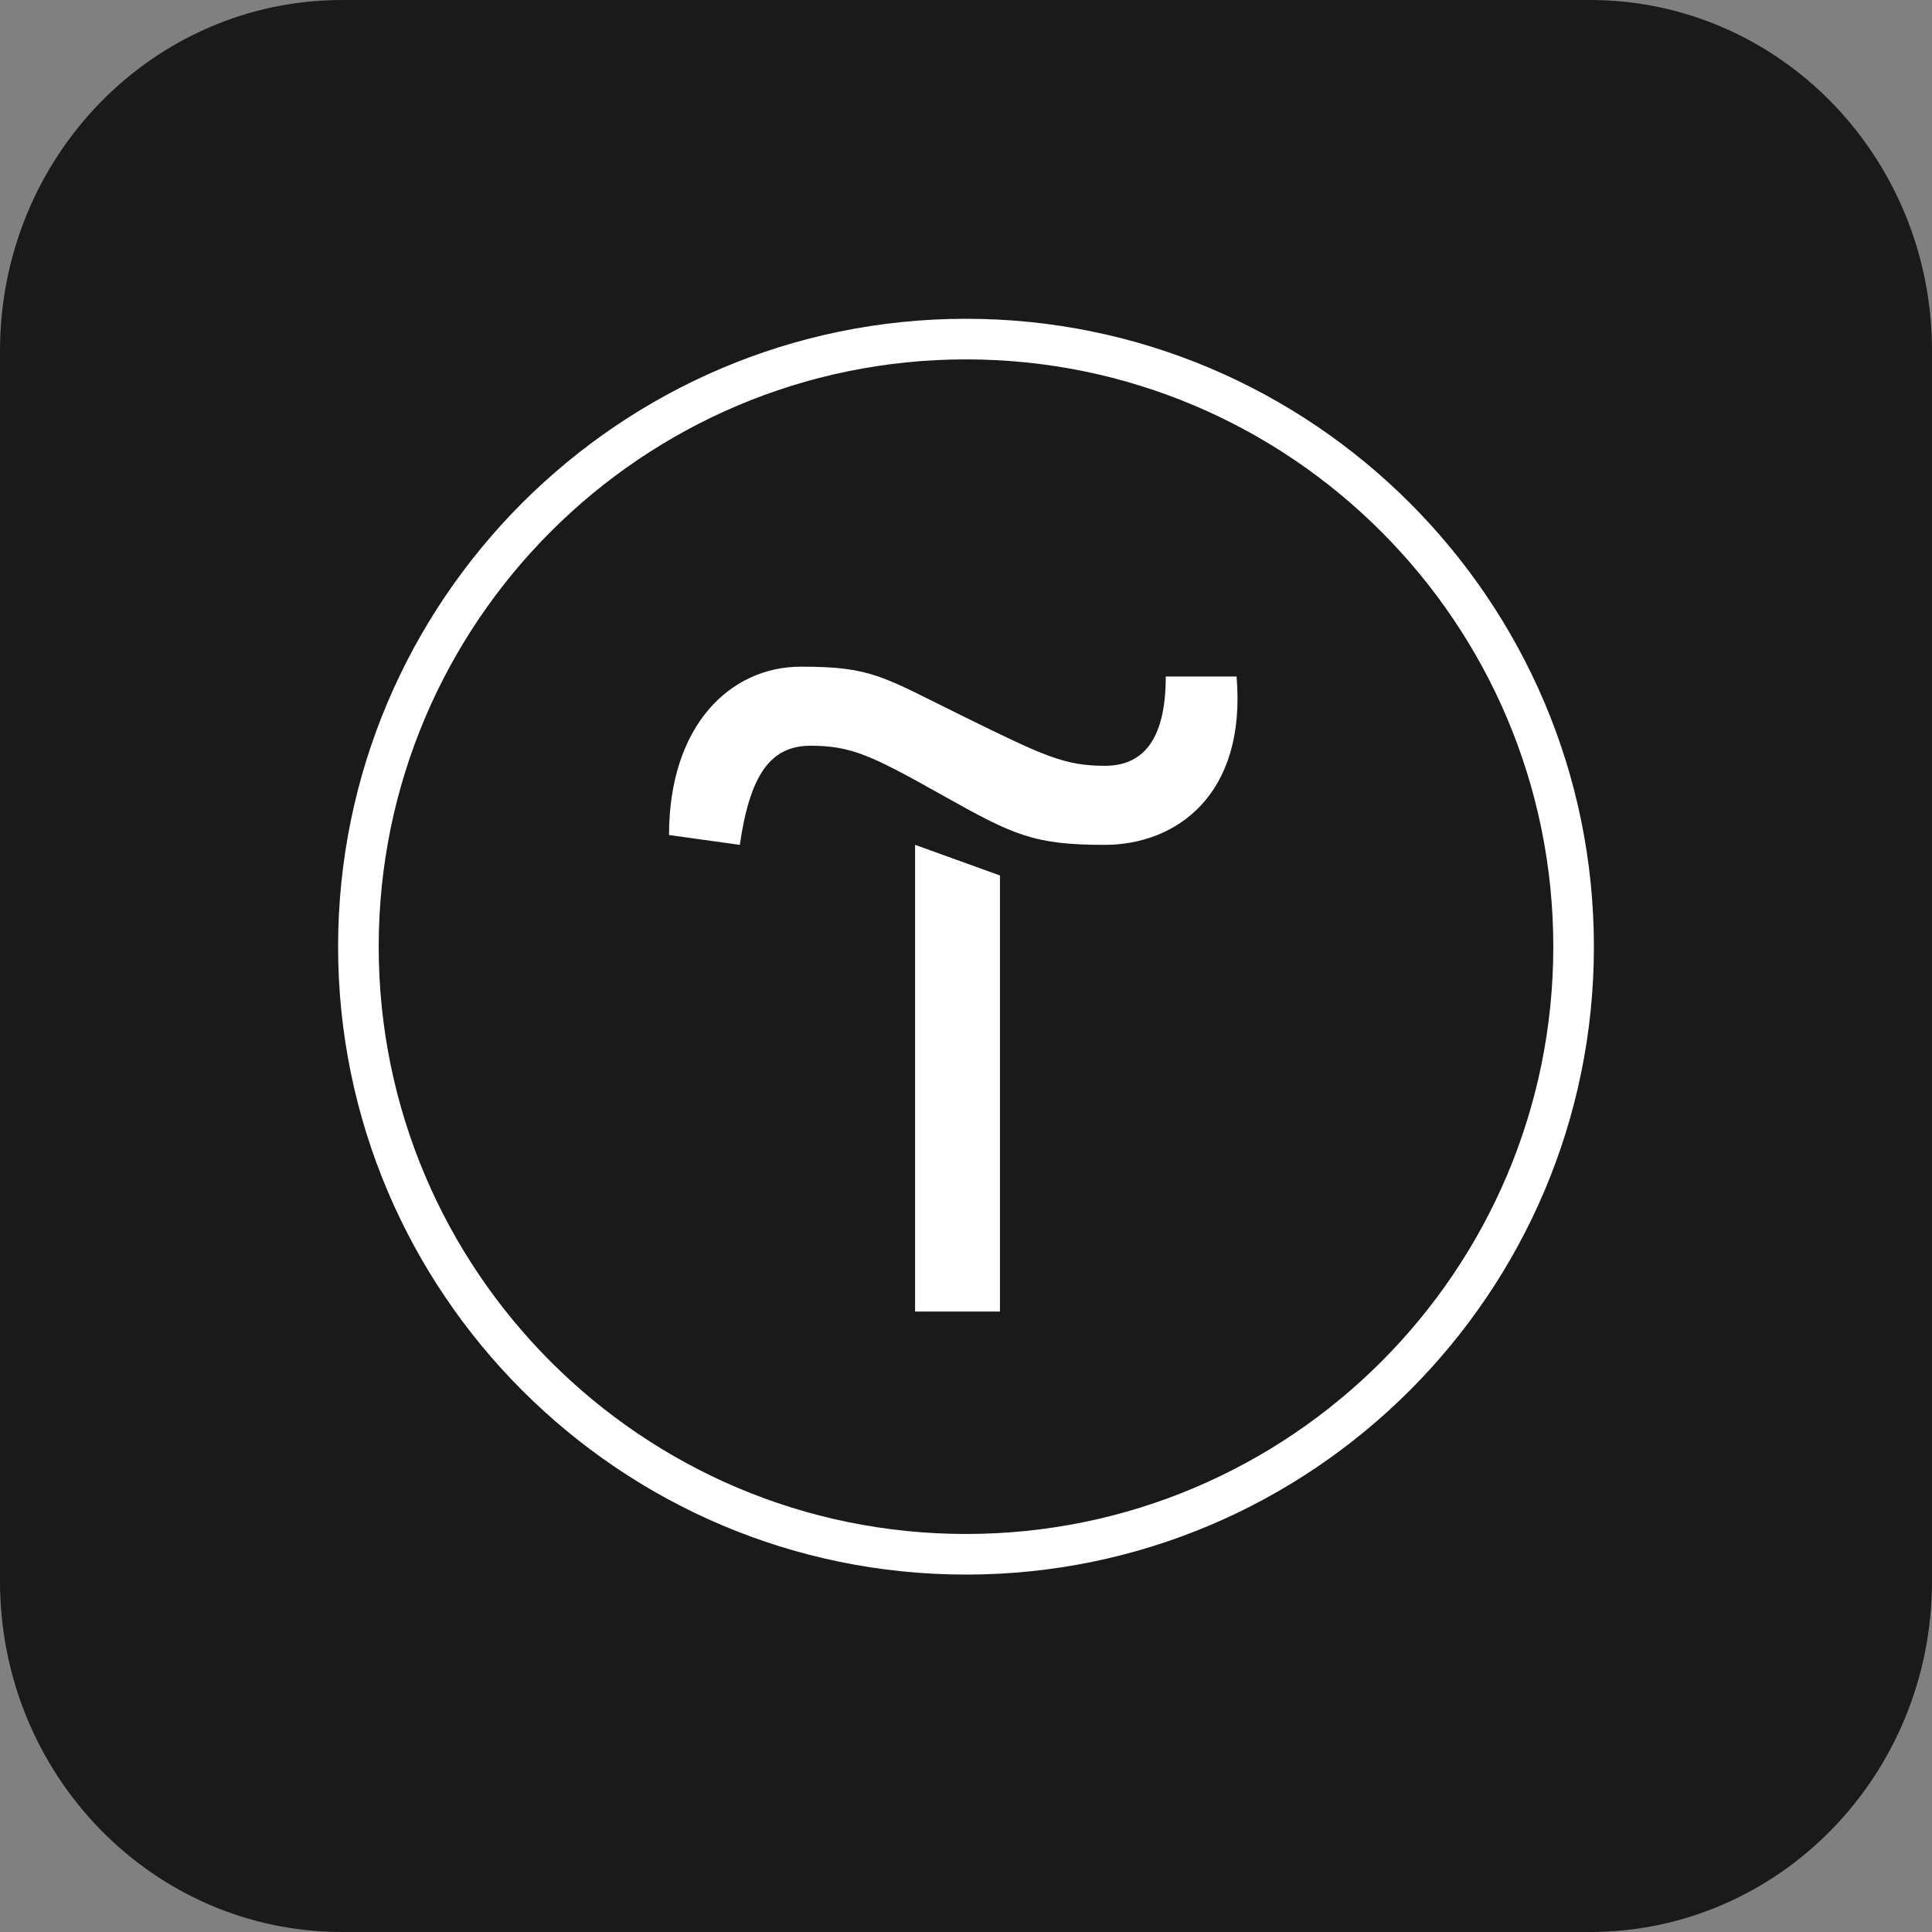 <?xml version="1.0" encoding="UTF-8"?> <svg xmlns="http://www.w3.org/2000/svg" width="200" height="200" viewBox="0 0 200 200" fill="none"><rect x="0" y="0" width="200" height="200" fill="#808080" stroke="none"/> <g clip-path="url(#clip0_53_190)"> <path d="M35.417 0H164.583C184.167 0 200 16.239 200 36.325V163.675C200 183.761 184.167 200 164.583 200H35.417C15.833 200 0 183.761 0 163.675V36.325C0 16.239 15.833 0 35.417 0Z" fill="#1A1A1A"></path> <path d="M103.514 90.628V135.77H94.73V87.459L103.514 90.628Z" fill="white"></path> <path d="M69.257 86.442C69.257 75.162 75.544 69.014 82.915 69.014C90.286 69.014 91.327 70.031 99.695 74.145C108.064 78.258 110.188 79.276 114.394 79.276C118.6 79.276 120.681 76.18 120.681 70.031H128.009C129.05 82.329 121.722 87.46 114.351 87.46C106.98 87.46 104.898 86.442 97.571 82.329C90.243 78.215 88.118 77.198 83.912 77.198C79.707 77.198 77.625 80.293 76.585 87.46L69.257 86.442Z" fill="white"></path> <path d="M100 163C64.163 163 35 133.837 35 98C35 62.163 64.163 33 100 33C135.837 33 165 62.163 165 98C165 133.837 135.837 163 100 163ZM100 37.203C66.46 37.203 39.203 64.46 39.203 98C39.203 131.54 66.46 158.797 100 158.797C133.54 158.797 160.797 131.54 160.797 98C160.797 64.46 133.54 37.203 100 37.203Z" fill="white"></path> </g> <defs> <clipPath id="clip0_53_190"> <rect width="200" height="200" fill="white"></rect> </clipPath> </defs> </svg> 